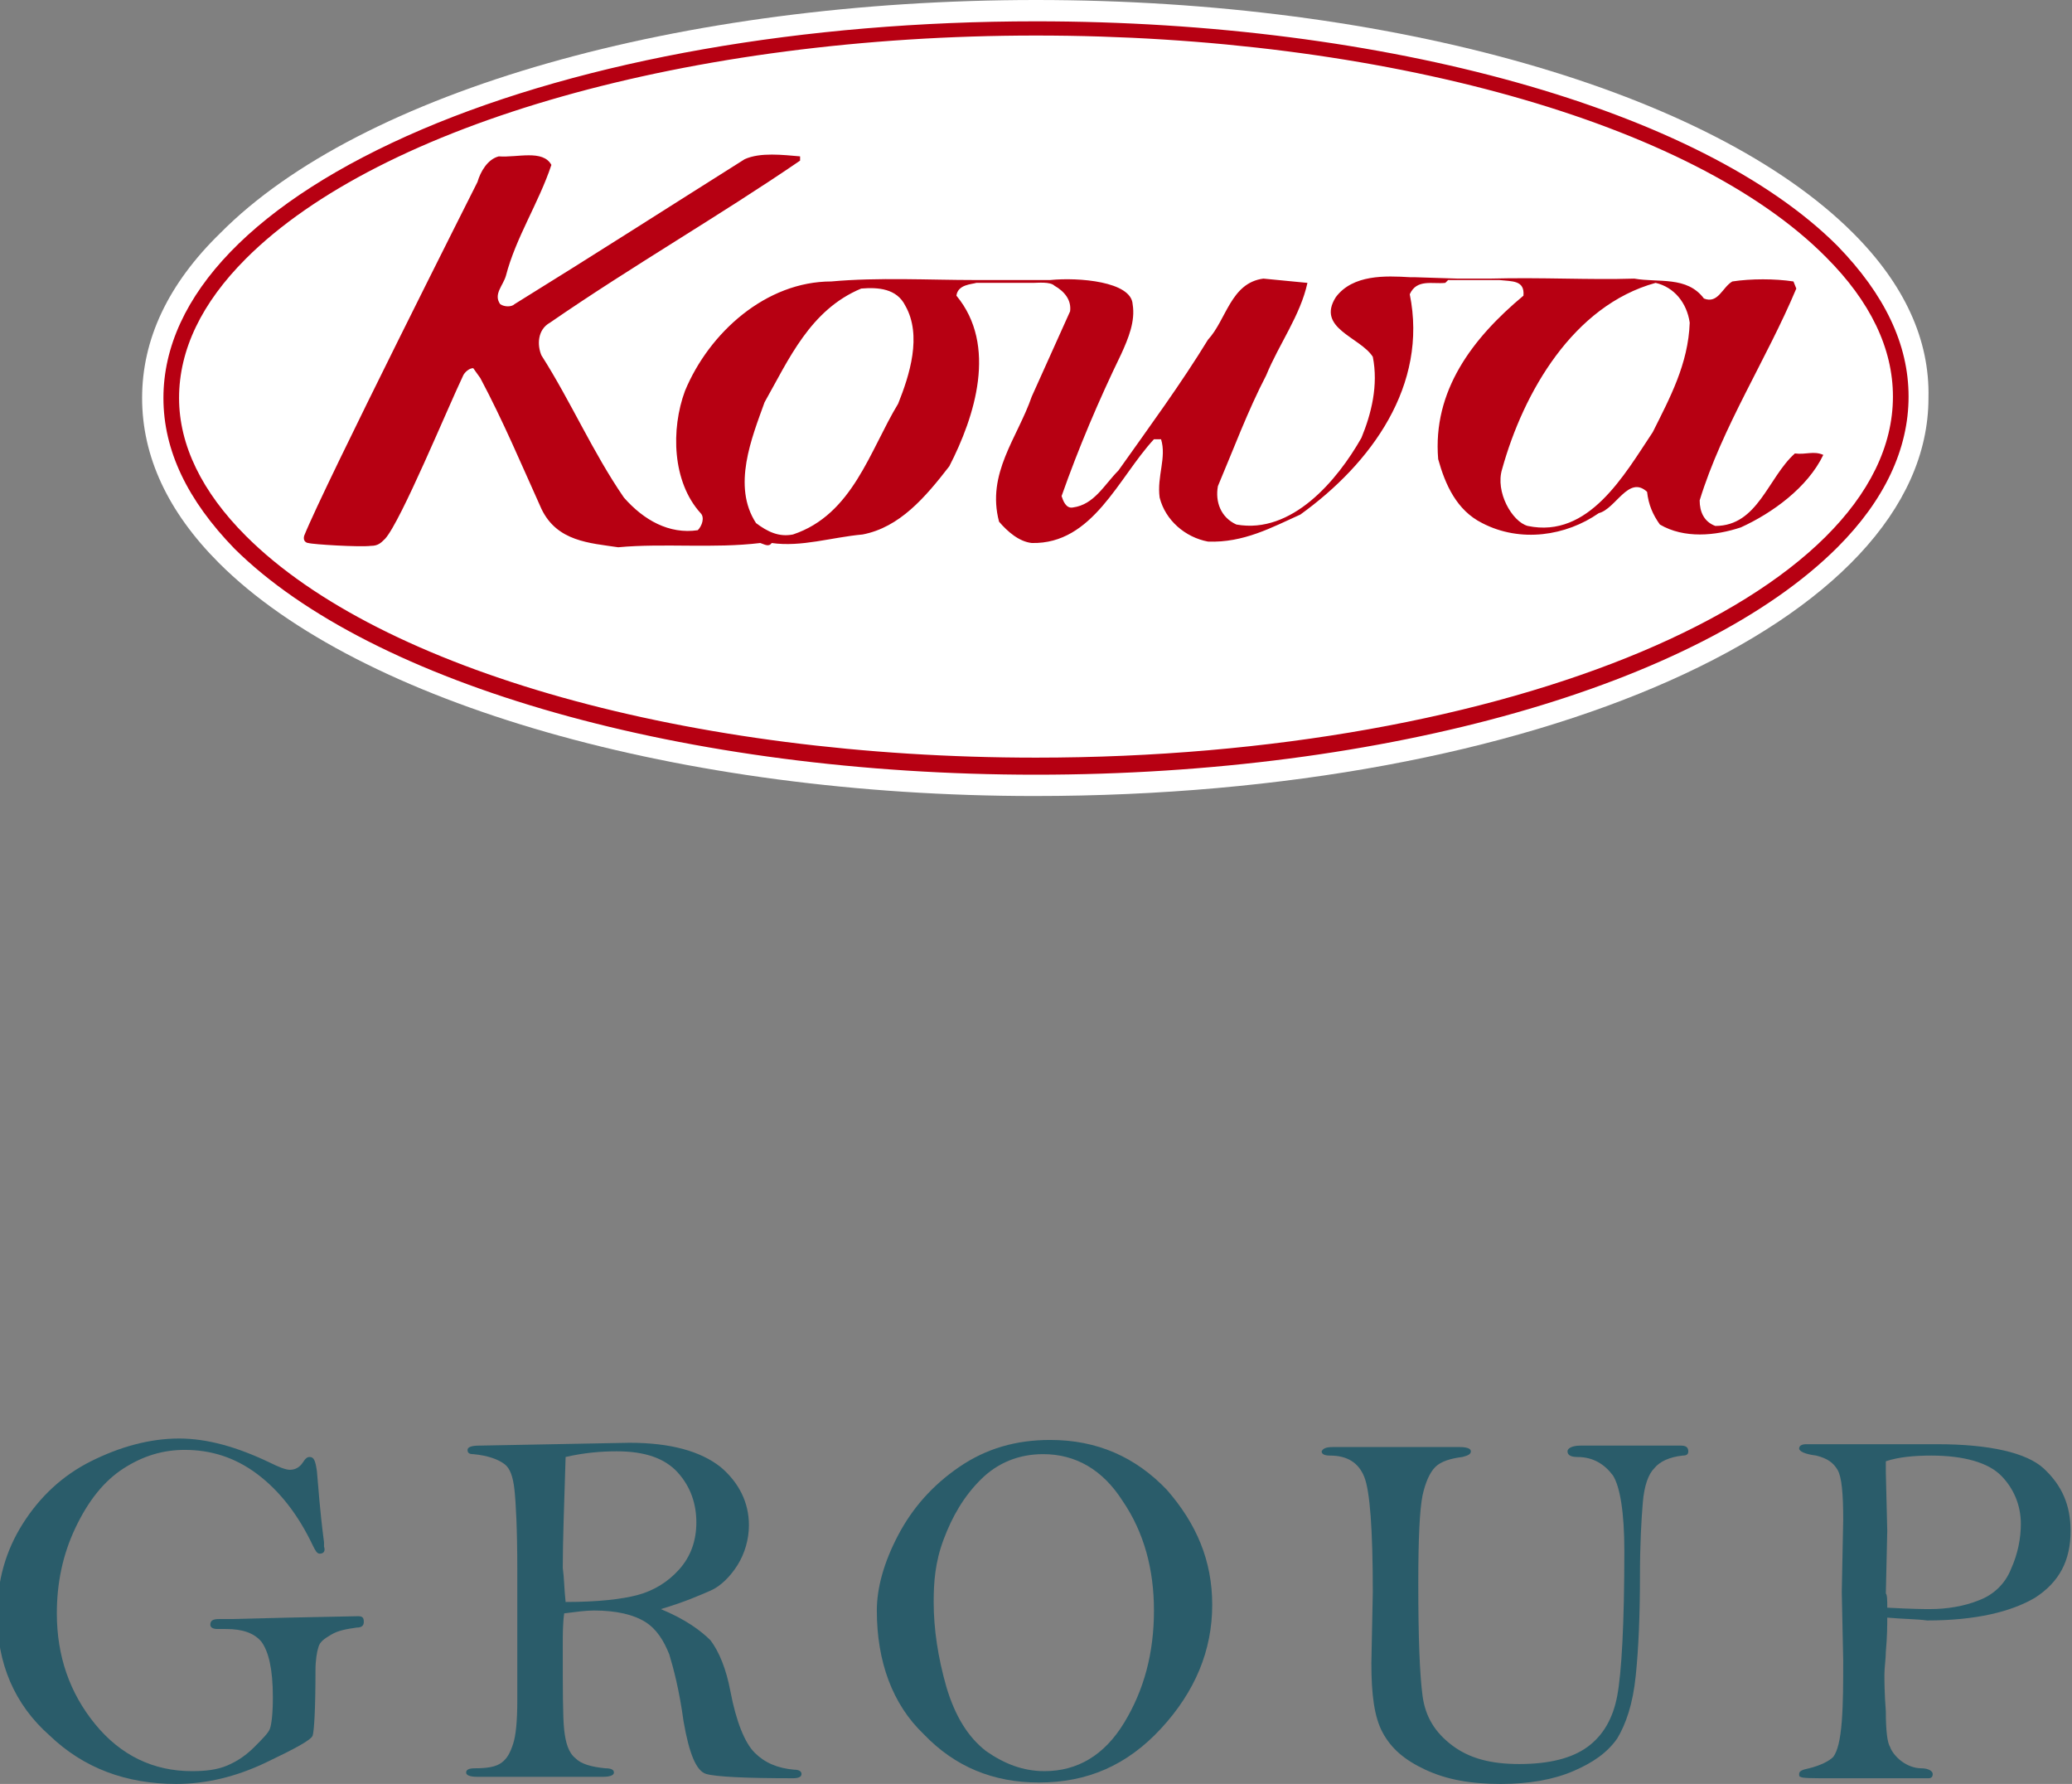 <?xml version="1.0" encoding="utf-8"?>
<!-- Generator: Adobe Illustrator 28.3.0, SVG Export Plug-In . SVG Version: 6.00 Build 0)  -->
<svg version="1.1" id="_レイヤー_2" xmlns="http://www.w3.org/2000/svg" xmlns:xlink="http://www.w3.org/1999/xlink" x="0px"
	 y="0px" viewBox="0 0 145.8 125.5" style="enable-background:new 0 0 145.8 125.5;" xml:space="preserve">
<rect x="0" y="0" width="145.8" height="125.5" fill="#808080" stroke="none"/>
<style type="text/css">
	.st0{fill:#FFFFFF;}
	.st1{fill:#B70012;}
	.st2{fill:#2A5C6A;}
</style>
<g id="_フッター">
	<g id="_文字">
		<path class="st0" d="M130.4,16.4C120.4,6.4,97.9,0,72.9,0S25.4,6.4,15.5,16.4C11.8,20,10,23.9,10,28s1.8,8,5.4,11.6
			c9.9,9.9,32.5,16.4,57.4,16.4c35.3,0,62.9-12.3,62.9-28C135.8,23.9,134,20,130.4,16.4L130.4,16.4L130.4,16.4z"/>
		<path class="st1" d="M101.7,19.9c-0.9,0.1-2-0.3-2.5,0.8c1.3,6.4-2.7,11.9-7.7,15.5c-2,0.9-4,2-6.5,1.9c-1.6-0.3-3-1.5-3.4-3.1
			c-0.2-1.5,0.5-2.8,0.1-4.1h-0.5c-2.5,2.7-4.3,7.4-8.6,7.3c-0.9-0.1-1.7-0.8-2.3-1.5c-0.9-3.4,1.3-5.9,2.3-8.8c0.9-2,1.8-4,2.7-6
			c0.1-0.8-0.4-1.4-1.1-1.8c-0.3-0.3-1.2-0.2-1.5-0.2h-4c-0.3,0.1-1.3,0.1-1.4,0.9c2.9,3.5,1.3,8.5-0.5,12c-1.7,2.2-3.5,4.3-6.1,4.8
			c-2.2,0.2-4.3,0.9-6.4,0.6c-0.2,0.3-0.5,0.1-0.8,0c-3.3,0.4-6.8,0-10,0.3c-2-0.3-4.3-0.4-5.4-2.7c-1.4-3.1-2.7-6.2-4.3-9.2
			l-0.5-0.7c-0.3,0-0.6,0.3-0.7,0.5c-1.1,2.3-4.4,10.3-5.5,11.5c-0.3,0.3-0.5,0.5-1,0.5c-0.8,0.1-4.1-0.1-4.4-0.2
			c-0.1,0-0.4-0.1-0.3-0.5c1.4-3.5,12.2-24.9,12.2-24.9c0.2-0.7,0.7-1.6,1.5-1.8c1.3,0.1,3.1-0.5,3.7,0.6c-0.9,2.7-2.5,5.1-3.2,7.8
			c-0.2,0.7-0.9,1.3-0.4,2c0.3,0.2,0.8,0.2,1,0C41.7,18,47,14.6,52.4,11.2c1.1-0.5,2.7-0.3,3.9-0.2v0.3c-5.7,3.9-11.8,7.4-17.6,11.4
			c-0.9,0.5-0.9,1.6-0.6,2.3c2.1,3.3,3.6,6.8,5.8,10c1.4,1.6,3.2,2.6,5.2,2.3c0.3-0.3,0.5-0.9,0.2-1.2c-2-2.2-2.1-5.9-1.1-8.6
			c1.7-4.1,5.7-7.7,10.3-7.7c3.3-0.3,6.9-0.1,10.1-0.1h5.3c2-0.2,5.7,0.1,5.8,1.7c0.2,1.2-0.3,2.4-0.8,3.5c-1.6,3.3-3,6.6-4.2,10
			c0.1,0.3,0.3,0.9,0.8,0.8c1.5-0.2,2.2-1.6,3.2-2.6c2.2-3.1,4.4-6.1,6.3-9.2c1.3-1.4,1.6-4,3.9-4.3l3.1,0.3c-0.5,2.3-2,4.3-2.9,6.5
			c-1.3,2.5-2.3,5.2-3.4,7.8c-0.2,1.1,0.2,2.2,1.3,2.7c3.9,0.7,7.1-3.1,8.8-6.1c0.7-1.7,1.2-3.7,0.8-5.7c-0.9-1.4-4-2-2.6-4.2
			c1.2-1.6,3.5-1.5,5.2-1.4h0.3l3.1,0.1h2.2c3.8-0.1,7,0.1,10.2,0c1.7,0.3,3.7-0.2,4.9,1.4c1,0.4,1.3-0.8,2-1.2c1.3-0.2,3-0.2,4.3,0
			l0.2,0.5c-2.1,5-5.2,9.7-6.8,14.9c0,0.8,0.3,1.5,1.1,1.8c3,0,3.7-3.4,5.6-5.1c0.8,0.1,1.3-0.2,2,0.1c-1.1,2.3-3.6,4.1-5.8,5.1
			c-1.8,0.6-4,0.8-5.7-0.2c-0.5-0.7-0.8-1.4-0.9-2.3c-1.3-1.2-2.2,1.2-3.4,1.5c-2.3,1.6-5.5,2.1-8.2,0.7c-1.8-0.9-2.6-2.7-3.1-4.5
			c-0.4-4.8,2.4-8.5,6-11.5c0.1-1.1-0.8-1-1.7-1.1h-3.6L101.7,19.9L101.7,19.9z M116.5,19.9c-5.8,1.6-9.3,7.7-10.8,13.1
			c-0.5,1.6,0.7,3.7,1.8,4c4.3,0.9,6.8-3.6,8.8-6.6c1.2-2.4,2.5-4.8,2.6-7.7C118.7,21.3,117.8,20.2,116.5,19.9L116.5,19.9
			L116.5,19.9z M60.6,20.3c-3.6,1.5-5.1,5-6.8,8c-0.9,2.5-2.3,5.9-0.6,8.5c0.8,0.6,1.6,1,2.6,0.8c4.2-1.4,5.4-5.9,7.4-9.2
			c0.8-2,1.7-4.8,0.5-6.9C63.1,20.3,61.8,20.2,60.6,20.3L60.6,20.3z"/>
		<path class="st1" d="M72.9,54.5c24.6,0,46.7-6.3,56.4-16c3.3-3.3,5-6.9,5-10.6s-1.7-7.2-5-10.6C119.7,7.7,97.5,1.5,72.9,1.5
			c-16.3,0-31.7,2.7-43.2,7.6C18,14.1,11.5,20.8,11.5,28c0,3.7,1.7,7.2,5,10.6C26.2,48.2,48.3,54.5,72.9,54.5z M12.6,28
			c0-3.4,1.6-6.7,4.7-9.8C26.8,8.7,48.6,2.5,72.9,2.5s46.2,6.1,55.6,15.6c3.1,3.1,4.7,6.4,4.7,9.8c0,14-27.1,25.4-60.3,25.4
			c-24.3,0-46.1-6.1-55.6-15.6C14.2,34.6,12.6,31.3,12.6,28L12.6,28z"/>
	</g>
</g>
<g>
	<g>
		<path class="st2" d="M22.5,109.3c-0.2,0-0.3-0.2-0.5-0.6c-1-2.1-2.3-3.8-3.9-5c-1.6-1.2-3.3-1.7-5.1-1.7c-1.5,0-2.9,0.4-4.3,1.3
			c-1.4,0.9-2.5,2.3-3.4,4.2c-0.9,1.9-1.3,3.9-1.3,6c0,3,0.9,5.6,2.7,7.8c1.8,2.2,4.1,3.3,6.8,3.3c1,0,1.8-0.1,2.5-0.4
			c0.7-0.3,1.3-0.7,1.9-1.3c0.6-0.6,1-1,1.1-1.3c0.1-0.3,0.2-1,0.2-2.2c0-2-0.3-3.2-0.8-3.9c-0.5-0.6-1.3-0.9-2.5-0.9l-0.6,0
			c-0.3,0-0.5-0.1-0.5-0.3c0-0.3,0.2-0.4,0.6-0.4l0.9,0l4-0.1l4.9-0.1c0.3,0,0.4,0.1,0.4,0.4s-0.2,0.4-0.5,0.4
			c-0.7,0.1-1.3,0.2-1.8,0.5s-0.8,0.5-0.9,0.9c-0.1,0.3-0.2,0.9-0.2,1.6c0,2.8-0.1,4.3-0.2,4.6c-0.1,0.3-1.2,0.9-3.3,1.9
			c-2.1,1-4.2,1.5-6.3,1.5c-3.5,0-6.5-1.1-8.9-3.4c-2.5-2.2-3.7-5.1-3.7-8.5c0-2.4,0.6-4.5,1.8-6.4c1.2-1.9,2.8-3.4,4.8-4.4
			s4.1-1.6,6.2-1.6c2,0,4.1,0.6,6.4,1.7c0.6,0.3,1.1,0.5,1.4,0.5c0.4,0,0.7-0.2,0.9-0.5c0.2-0.3,0.3-0.4,0.5-0.4
			c0.3,0,0.4,0.3,0.5,1c0.1,1.1,0.2,2.7,0.5,5c0,0.1,0,0.2,0,0.3C22.9,109.1,22.8,109.3,22.5,109.3z"/>
		<path class="st2" d="M46.5,113.2c1.7,0.7,2.8,1.5,3.5,2.2c0.6,0.8,1.1,2,1.4,3.6c0.4,2.1,1,3.6,1.7,4.3c0.7,0.7,1.6,1.1,2.8,1.2
			c0.3,0,0.5,0.1,0.5,0.3c0,0.2-0.2,0.3-0.6,0.3c-3.3,0-5.4-0.1-6.1-0.3c-0.7-0.2-1.2-1.4-1.6-3.7c-0.3-2.2-0.7-3.7-1-4.7
			c-0.4-1-0.9-1.8-1.7-2.3c-0.8-0.5-2-0.8-3.6-0.8c-0.6,0-1.3,0.1-2.1,0.2c-0.1,0.7-0.1,1.5-0.1,2.3c0,3.1,0,5,0.1,5.9
			c0.1,0.9,0.3,1.6,0.8,2c0.4,0.4,1.1,0.6,2.1,0.7c0.4,0,0.6,0.1,0.6,0.3c0,0.2-0.3,0.3-0.8,0.3h-8.8c-0.5,0-0.8-0.1-0.8-0.3
			c0-0.2,0.2-0.3,0.6-0.3c0.9,0,1.5-0.1,1.9-0.4c0.4-0.3,0.6-0.7,0.8-1.3c0.2-0.6,0.3-1.6,0.3-3.1l0-3.6l0-5.6
			c0-2.8-0.1-4.7-0.2-5.6c-0.1-0.9-0.3-1.5-0.7-1.8s-1.1-0.6-2.2-0.7c-0.3,0-0.4-0.1-0.4-0.3c0-0.2,0.3-0.3,0.8-0.3l10.6-0.2
			c2.9,0,5,0.6,6.4,1.7c1.3,1.1,2,2.5,2,4.1c0,1-0.3,2-0.8,2.8c-0.5,0.8-1.2,1.5-1.9,1.8C49.3,112.2,48.2,112.7,46.5,113.2z
			 M39.8,112.7c2.3,0,4-0.2,5.1-0.5c1.1-0.3,2.1-0.9,2.9-1.8c0.8-0.9,1.2-2,1.2-3.3c0-1.3-0.4-2.5-1.3-3.5s-2.3-1.5-4.3-1.5
			c-1.1,0-2.3,0.1-3.6,0.4c-0.1,3.3-0.2,5.9-0.2,7.8C39.7,111,39.7,111.8,39.8,112.7z"/>
		<path class="st2" d="M61.7,113.3c0-1.6,0.5-3.4,1.5-5.3c1-1.9,2.4-3.5,4.3-4.8c1.9-1.3,4-1.9,6.4-1.9c3.3,0,6,1.2,8.2,3.5
			c2.1,2.4,3.2,5,3.2,8.1c0,3.2-1.2,6.1-3.6,8.7c-2.4,2.6-5.2,3.8-8.6,3.8c-3.2,0-5.9-1.1-8.1-3.4C62.8,119.9,61.7,116.9,61.7,113.3
			z M65.7,112.7c0,1.9,0.3,3.9,0.9,6c0.6,2,1.5,3.5,2.8,4.5c1.3,0.9,2.6,1.4,4.1,1.4c2.3,0,4.2-1.1,5.6-3.4c1.4-2.3,2.1-4.9,2.1-7.9
			c0-2.9-0.7-5.5-2.2-7.7c-1.4-2.2-3.3-3.3-5.6-3.3c-1.7,0-3.2,0.6-4.4,1.8c-1.2,1.2-2,2.6-2.6,4.2S65.7,111.3,65.7,112.7z"/>
		<path class="st2" d="M93.8,101.8h8.9c0.5,0,0.8,0.1,0.8,0.3c0,0.2-0.2,0.3-0.6,0.4c-0.8,0.1-1.5,0.3-1.9,0.7
			c-0.4,0.4-0.7,1.1-0.9,2c-0.2,1-0.3,3-0.3,6.2c0,3.8,0.1,6.4,0.3,7.9c0.2,1.5,0.9,2.6,2.1,3.5c1.2,0.9,2.7,1.3,4.7,1.3
			c2.1,0,3.7-0.4,4.8-1.2c1.1-0.8,1.8-2,2.1-3.6c0.3-1.6,0.5-5,0.5-10.2c0-2.7-0.3-4.5-0.8-5.3c-0.6-0.8-1.4-1.3-2.5-1.3
			c-0.4,0-0.7-0.1-0.7-0.4c0-0.2,0.3-0.4,0.9-0.4h7.1c0.3,0,0.5,0.1,0.5,0.4c0,0.2-0.1,0.3-0.4,0.3c-0.9,0.1-1.6,0.4-2,0.9
			c-0.4,0.4-0.7,1.2-0.8,2.4c-0.1,1.2-0.2,2.9-0.2,5.1c0,2.8-0.1,5.2-0.3,7.1c-0.2,2-0.7,3.4-1.3,4.4c-0.7,1-1.7,1.7-3.1,2.3
			c-1.4,0.6-3.1,0.9-5.1,0.9c-2.1,0-3.8-0.3-5.3-1c-1.5-0.7-2.4-1.5-3-2.6s-0.8-2.7-0.8-4.9l0.1-5c0-4.4-0.2-7.1-0.6-8.1
			c-0.4-1-1.2-1.5-2.4-1.5c-0.4,0-0.6-0.1-0.6-0.3C93.1,101.9,93.3,101.8,93.8,101.8z"/>
		<path class="st2" d="M132.8,113.8c0,0.5,0,1.3-0.1,2.4c0,0.5-0.1,1.1-0.1,1.6c0,0.4,0,1.3,0.1,2.6c0,1.3,0.1,2.2,0.3,2.5
			c0.1,0.3,0.4,0.7,0.8,1c0.4,0.3,0.9,0.5,1.4,0.5c0.5,0,0.8,0.2,0.8,0.4c0,0.2-0.1,0.3-0.3,0.3c-0.2,0-0.8,0-1.9,0l-4.9,0
			c-1.4,0-2.1,0-2.2-0.1c-0.1,0-0.1-0.1-0.1-0.2c0-0.2,0.2-0.3,0.7-0.4c0.8-0.2,1.4-0.5,1.7-0.8c0.3-0.4,0.5-1.2,0.6-2.5
			s0.1-2.7,0.1-4.3l-0.1-4.8l0.1-5.1c0-1.8-0.1-3-0.4-3.5c-0.3-0.5-0.7-0.8-1.5-1c-0.8-0.1-1.2-0.3-1.2-0.5c0-0.2,0.2-0.3,0.5-0.3
			l3.5,0l5.7,0c3.7,0,6.3,0.6,7.5,1.7c1.3,1.2,1.9,2.6,1.9,4.4c0,2.1-0.8,3.6-2.5,4.7c-1.7,1-4.2,1.6-7.6,1.6
			C134.9,113.9,133.9,113.9,132.8,113.8z M132.8,113.1c1.8,0.1,2.7,0.1,3,0.1c1.2,0,2.4-0.2,3.4-0.6c1.1-0.4,1.9-1.2,2.3-2.2
			c0.5-1.1,0.7-2.2,0.7-3.2c0-1.3-0.5-2.5-1.4-3.4s-2.6-1.4-4.9-1.4c-1.2,0-2.3,0.1-3.2,0.4c0,0.4,0,0.7,0,0.8l0.1,4.1l-0.1,4.4
			C132.8,112.2,132.8,112.6,132.8,113.1z"/>
	</g>
</g>
</svg>
